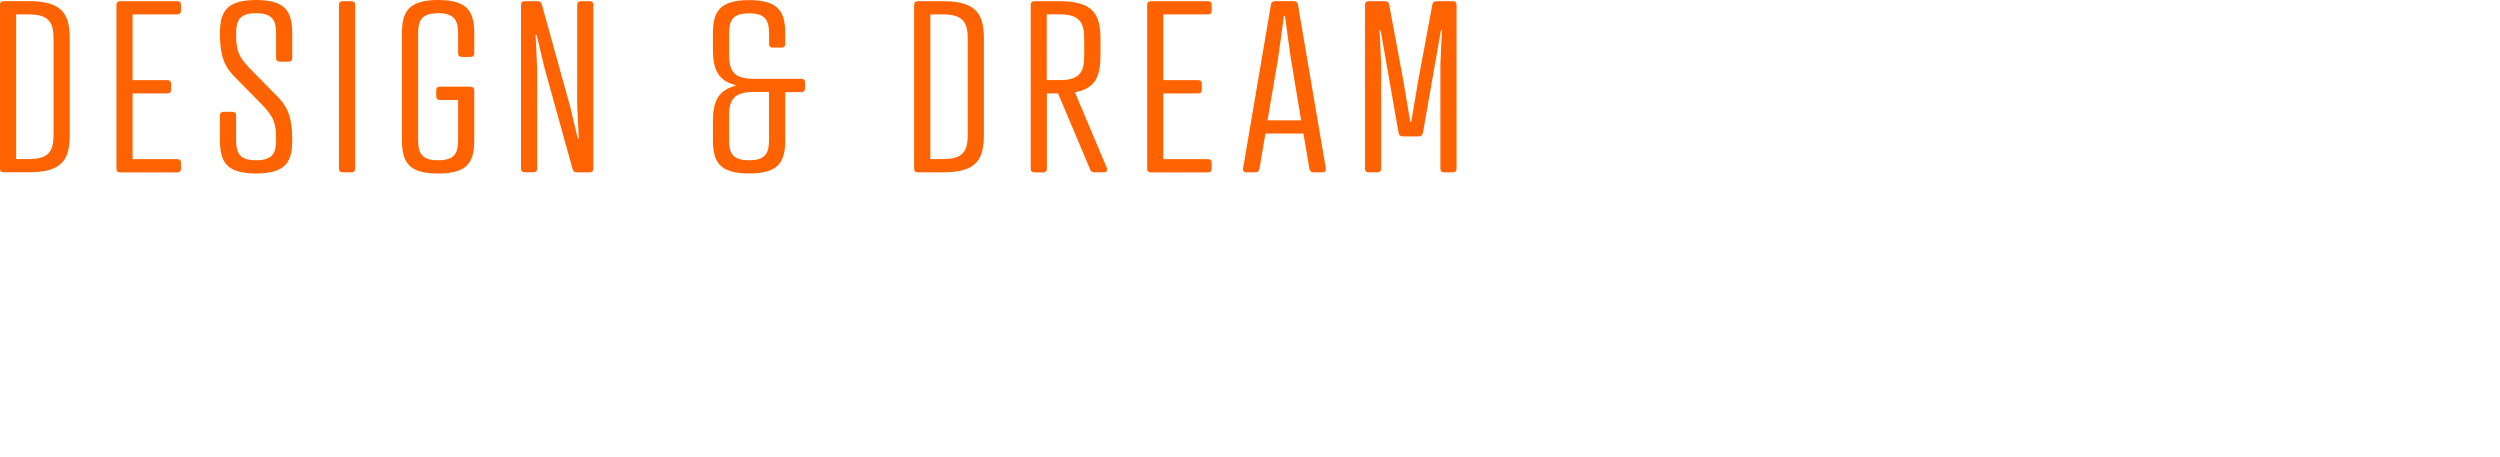 <?xml version="1.0" encoding="UTF-8"?><svg id="_圖層_1" xmlns="http://www.w3.org/2000/svg" viewBox="0 0 433.63 79.29"><defs><style>.cls-1{fill:#ff6200;stroke-width:0px;}</style></defs><path class="cls-1" d="M.68,29.89c-.45,0-.68-.2-.68-.62V.82C0,.41.22.2.68.2h4.38c5.95,0,7.04,2.46,7.04,6.6v16.48c0,4.18-1.08,6.6-7.04,6.6H.68ZM5.05,27.59c3.61,0,4.24-1.56,4.24-4.31V6.81c0-2.71-.63-4.31-4.24-4.31h-2.25v25.09h2.25Z"/><path class="cls-1" d="M30.71.2c.45,0,.68.2.68.61v1.07c0,.41-.23.62-.68.62h-7.71v11.4h6c.45,0,.68.21.68.62v1.07c0,.41-.23.61-.68.61h-6v11.4h7.71c.45,0,.68.21.68.61v1.07c0,.41-.23.62-.68.62h-9.83c-.45,0-.68-.2-.68-.62V.82c0-.41.23-.61.68-.61h9.83Z"/><path class="cls-1" d="M43.43,11.97l4.51,4.59c1.62,1.64,2.75,3.2,2.75,7.67,0,3.73-.99,5.86-6.27,5.86s-6.27-2.13-6.27-5.86v-4.22c0-.41.23-.62.68-.62h1.44c.45,0,.68.21.68.62v4.22c0,2.26.54,3.57,3.47,3.57s3.47-1.31,3.47-3.57c0-2.79-.32-3.89-2.48-6.11l-4.51-4.59c-1.62-1.6-2.75-3.2-2.75-7.67,0-3.69.99-5.86,6.27-5.86s6.27,2.17,6.27,5.86v4.22c0,.41-.23.62-.68.62h-1.44c-.45,0-.68-.2-.68-.62v-4.22c0-2.25-.54-3.57-3.47-3.57s-3.47,1.31-3.47,3.57c0,2.87.36,3.94,2.48,6.11Z"/><path class="cls-1" d="M61.6,29.27c0,.41-.23.62-.68.62h-1.44c-.45,0-.68-.2-.68-.62V.82c0-.41.22-.61.68-.61h1.44c.45,0,.68.2.68.61v28.45Z"/><path class="cls-1" d="M81.58,15.05c.45,0,.68.21.68.62v8.57c0,3.73-.99,5.86-6.27,5.86s-6.27-2.13-6.27-5.86V5.86c0-3.69.99-5.86,6.27-5.86s6.27,2.17,6.27,5.86v3.4c0,.41-.23.61-.68.61h-1.44c-.45,0-.68-.2-.68-.61v-3.4c0-2.25-.54-3.57-3.47-3.57s-3.47,1.31-3.47,3.57v18.37c0,2.26.54,3.57,3.47,3.57s3.47-1.31,3.47-3.57v-6.89h-3.11c-.45,0-.68-.2-.68-.62v-1.07c0-.41.23-.62.68-.62h5.23Z"/><path class="cls-1" d="M100.12.82c0-.41.23-.61.68-.61h1.44c.45,0,.68.2.68.61v28.45c0,.41-.23.62-.68.62h-2.17c-.45,0-.63-.16-.77-.62l-4.87-17.55-1.35-5.66h-.18l.27,5.82v17.38c0,.41-.23.62-.68.62h-1.44c-.45,0-.68-.2-.68-.62V.82c0-.41.23-.61.68-.61h2.17c.45,0,.63.16.77.61l4.87,17.55,1.35,5.66h.18l-.27-5.82V.82Z"/><path class="cls-1" d="M136.2,24.23c0,3.73-.99,5.86-6.27,5.86s-6.27-2.13-6.27-5.86v-3.07c0-3.24.68-5.45,3.88-6.27v-.16c-3.2-.78-3.88-2.99-3.88-6.27v-2.58c0-3.69.99-5.86,6.27-5.86s6.27,2.17,6.27,5.86v1.76c0,.41-.23.62-.68.62h-1.44c-.45,0-.68-.21-.68-.62v-1.76c0-2.25-.54-3.57-3.47-3.57s-3.47,1.31-3.47,3.57v3.49c0,2.75.63,4.3,4.24,4.3h8.25c.45,0,.68.21.68.62v1.07c0,.41-.23.62-.68.62h-2.75v8.28ZM133.4,15.95h-2.71c-3.61,0-4.24,1.6-4.24,4.3v3.98c0,2.26.54,3.57,3.47,3.57s3.47-1.31,3.47-3.57v-8.28Z"/><path class="cls-1" d="M159.24,29.89c-.45,0-.68-.2-.68-.62V.82c0-.41.22-.61.68-.61h4.38c5.95,0,7.04,2.46,7.04,6.6v16.48c0,4.18-1.08,6.6-7.04,6.6h-4.38ZM163.62,27.59c3.61,0,4.24-1.56,4.24-4.31V6.81c0-2.71-.63-4.31-4.24-4.31h-2.25v25.09h2.25Z"/><path class="cls-1" d="M186.44,15.99l5.55,13.16c.14.37-.04.7-.45.74h-1.71c-.36,0-.59-.12-.72-.45l-5.59-13.24h-1.94v13.08c0,.41-.23.62-.68.62h-1.44c-.45,0-.68-.2-.68-.62V.82c0-.41.23-.61.68-.61h4.38c5.95,0,7.04,2.46,7.04,6.6v2.79c0,3.49-.77,5.74-4.42,6.4ZM183.82,13.9c3.61,0,4.24-1.56,4.24-4.31v-2.79c0-2.71-.63-4.31-4.24-4.31h-2.26v11.4h2.26Z"/><path class="cls-1" d="M209.49.2c.45,0,.68.2.68.61v1.07c0,.41-.23.62-.68.62h-7.71v11.4h6c.45,0,.68.21.68.62v1.07c0,.41-.23.61-.68.61h-6v11.4h7.71c.45,0,.68.21.68.61v1.07c0,.41-.23.62-.68.62h-9.83c-.45,0-.68-.2-.68-.62V.82c0-.41.22-.61.68-.61h9.83Z"/><path class="cls-1" d="M227.12,29.27l-1.04-6.11h-6.59l-1.04,6.11c-.04.33-.23.62-.68.62h-1.62c-.41,0-.59-.29-.54-.66l4.83-28.37c.04-.41.27-.66.77-.66h3.16c.5,0,.72.25.77.66l4.83,28.37c.04.41-.18.66-.54.66h-1.62c-.41,0-.63-.25-.68-.62ZM219.86,20.87h5.82l-1.85-11.15-.95-6.97h-.18l-.95,6.97-1.89,11.15Z"/><path class="cls-1" d="M243.35,23.66c-.5,0-.68-.25-.77-.66l-3.11-17.75h-.18l.27,5.82v18.2c0,.41-.23.62-.68.62h-1.44c-.45,0-.68-.2-.68-.62V.82c0-.41.22-.61.68-.61h2.75c.45,0,.68.16.77.61l2.48,13.33,1.17,6.97h.18l1.17-6.97,2.48-13.33c.09-.45.32-.61.77-.61h2.75c.45,0,.68.2.68.61v28.45c0,.41-.23.62-.68.62h-1.44c-.45,0-.68-.2-.68-.62V11.07l.27-5.82h-.18l-3.11,17.75c-.09.41-.27.66-.77.66h-2.71Z"/></svg>
